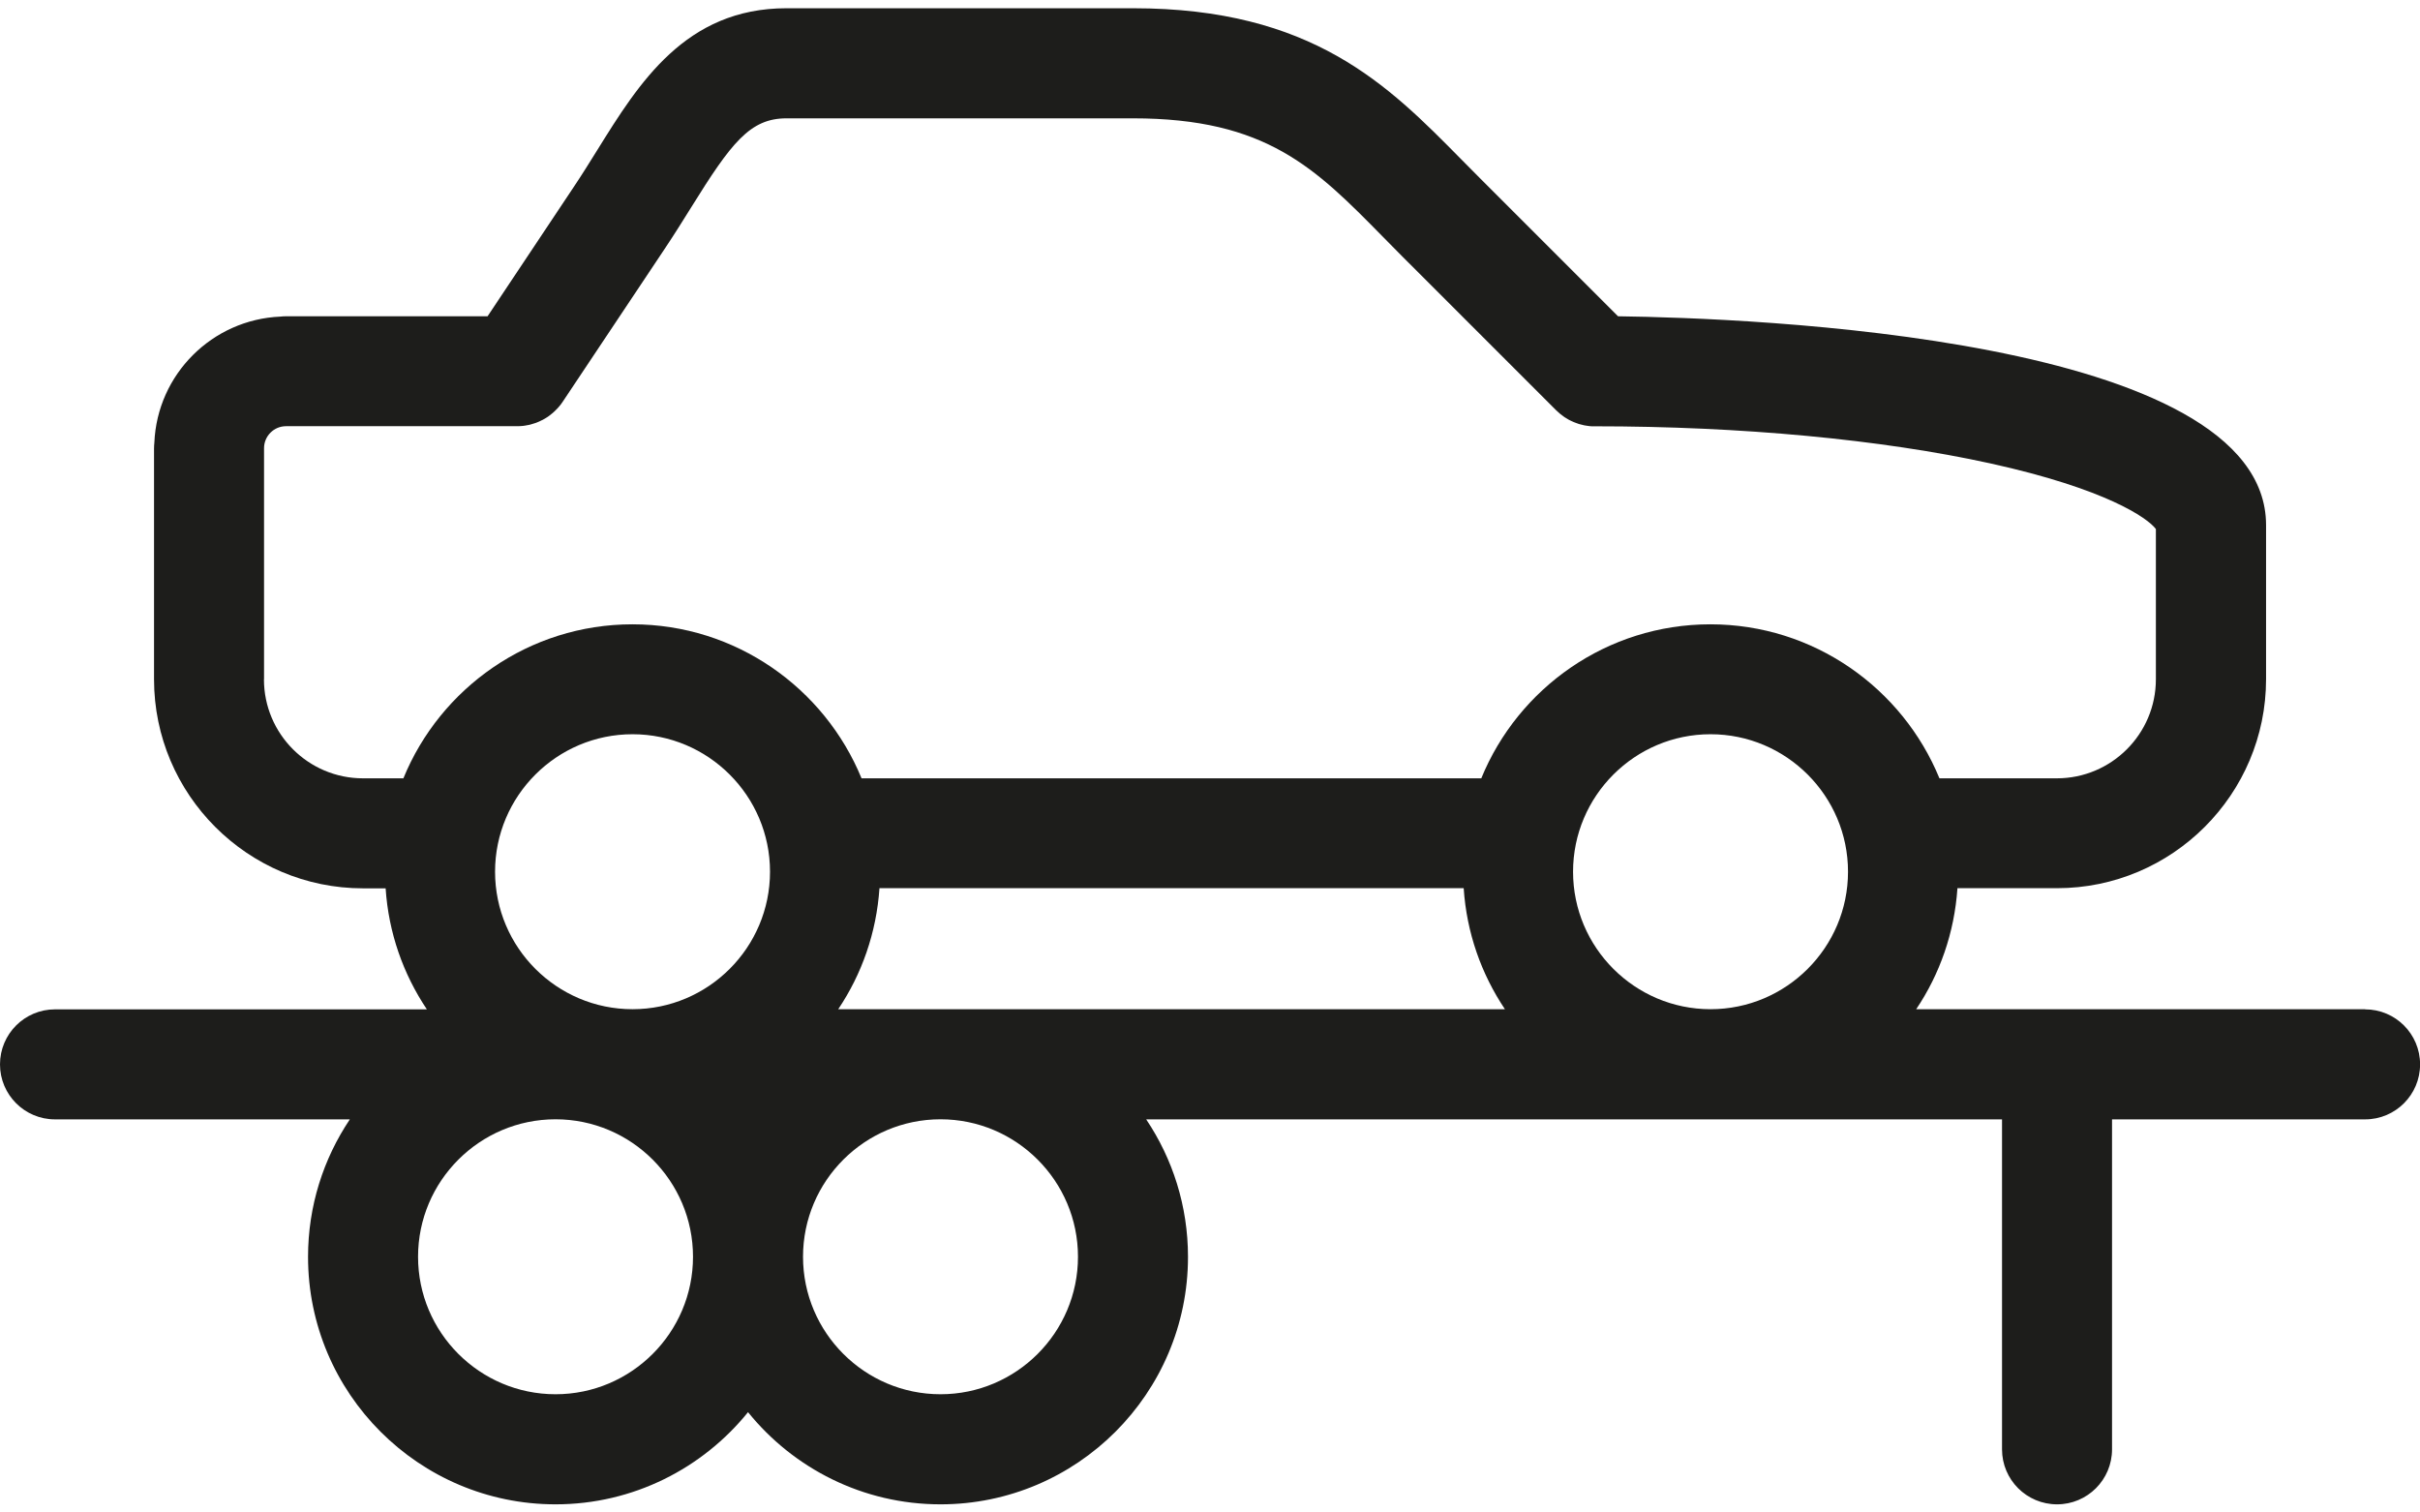 <svg width="128" height="80" viewBox="0 0 128 80" fill="none" xmlns="http://www.w3.org/2000/svg">
<path d="M125.091 53.38H101.353C102.599 51.526 103.375 49.336 103.534 46.979H108.802C114.897 46.979 119.858 42.017 119.858 35.923V27.776C119.858 17.811 92.448 16.819 85.582 16.729L78.28 9.427C77.944 9.095 77.621 8.759 77.293 8.431C73.422 4.505 69.422 0.436 59.927 0.436H41.599C36.254 0.436 33.789 4.405 31.612 7.905C31.207 8.556 30.789 9.229 30.353 9.88L25.789 16.729H15.129C15.03 16.729 14.931 16.733 14.832 16.746C11.22 16.901 8.315 19.802 8.164 23.414C8.155 23.513 8.147 23.612 8.147 23.711V35.931C8.147 42.026 13.108 46.987 19.203 46.987H20.397C20.552 49.345 21.332 51.53 22.578 53.388H2.909C1.302 53.388 0 54.69 0 56.298C0 57.905 1.302 59.207 2.909 59.207H18.504C17.108 61.289 16.293 63.789 16.293 66.479C16.293 73.698 22.164 79.569 29.384 79.569C33.491 79.569 37.164 77.664 39.565 74.694C41.965 77.664 45.638 79.569 49.746 79.569C56.965 79.569 62.836 73.698 62.836 66.479C62.836 63.789 62.022 61.289 60.625 59.207H105.892V76.66C105.892 78.267 107.194 79.569 108.802 79.569C110.409 79.569 111.711 78.267 111.711 76.66V59.207H125.095C126.703 59.207 128.004 57.905 128.004 56.298C128.004 54.69 126.703 53.388 125.095 53.388L125.091 53.38ZM33.457 38.836C37.465 38.836 40.728 42.099 40.728 46.108C40.728 50.117 37.465 53.38 33.457 53.38C29.448 53.38 26.185 50.117 26.185 46.108C26.185 42.099 29.448 38.836 33.457 38.836ZM44.336 53.38C45.582 51.526 46.358 49.336 46.517 46.979H77.418C77.573 49.336 78.353 51.522 79.599 53.38H44.34H44.336ZM83.203 46.108C83.203 42.099 86.466 38.836 90.474 38.836C94.483 38.836 97.746 42.099 97.746 46.108C97.746 50.117 94.483 53.38 90.474 53.38C86.466 53.38 83.203 50.117 83.203 46.108ZM13.966 35.927V23.707C13.966 23.065 14.487 22.543 15.129 22.543H27.34C27.34 22.543 27.34 22.543 27.345 22.543C27.353 22.543 27.366 22.543 27.375 22.543C27.474 22.543 27.578 22.535 27.672 22.526C27.703 22.526 27.733 22.517 27.763 22.513C27.845 22.5 27.922 22.487 28 22.47C28.03 22.461 28.065 22.453 28.095 22.444C28.172 22.423 28.246 22.401 28.319 22.375C28.349 22.362 28.379 22.354 28.41 22.341C28.487 22.311 28.565 22.276 28.638 22.237C28.664 22.224 28.685 22.216 28.711 22.203C28.806 22.151 28.897 22.099 28.983 22.039C29.009 22.022 29.039 22 29.065 21.979C29.125 21.936 29.181 21.888 29.237 21.841C29.267 21.815 29.302 21.785 29.332 21.755C29.384 21.703 29.435 21.651 29.487 21.599C29.513 21.573 29.539 21.548 29.56 21.517C29.634 21.431 29.703 21.345 29.763 21.25L35.19 13.112C35.677 12.384 36.121 11.668 36.552 10.979C38.681 7.552 39.668 6.259 41.599 6.259H59.927C66.983 6.259 69.565 8.884 73.142 12.522C73.478 12.862 73.815 13.207 74.159 13.552L82.306 21.698C82.336 21.729 82.366 21.75 82.397 21.78C82.435 21.819 82.474 21.854 82.517 21.888C82.56 21.923 82.603 21.953 82.642 21.983C82.677 22.009 82.711 22.035 82.746 22.061C82.789 22.091 82.836 22.117 82.879 22.142C82.914 22.164 82.953 22.186 82.987 22.207C83.03 22.229 83.078 22.25 83.121 22.272C83.164 22.293 83.203 22.311 83.246 22.328C83.289 22.345 83.332 22.358 83.371 22.375C83.418 22.392 83.466 22.41 83.513 22.427C83.552 22.44 83.595 22.448 83.634 22.457C83.685 22.47 83.737 22.483 83.789 22.496C83.832 22.505 83.875 22.509 83.918 22.517C83.97 22.526 84.017 22.535 84.073 22.539C84.142 22.548 84.211 22.548 84.28 22.548C84.306 22.548 84.332 22.548 84.358 22.548C92.095 22.548 99.522 23.246 105.267 24.509C111.384 25.854 113.595 27.397 114.03 27.983V35.931C114.03 38.819 111.681 41.168 108.793 41.168H102.582C100.625 36.397 95.931 33.022 90.466 33.022C85 33.022 80.302 36.392 78.349 41.168H45.569C43.612 36.397 38.918 33.022 33.453 33.022C27.987 33.022 23.289 36.392 21.336 41.168H19.198C16.31 41.168 13.961 38.819 13.961 35.931L13.966 35.927ZM29.384 73.746C25.375 73.746 22.112 70.483 22.112 66.474C22.112 62.466 25.375 59.203 29.384 59.203C33.392 59.203 36.655 62.466 36.655 66.474C36.655 70.483 33.392 73.746 29.384 73.746ZM57.017 66.474C57.017 70.483 53.754 73.746 49.746 73.746C45.737 73.746 42.474 70.483 42.474 66.474C42.474 62.466 45.737 59.203 49.746 59.203C53.754 59.203 57.017 62.466 57.017 66.474Z" fill="#1D1D1B"/>
</svg>
